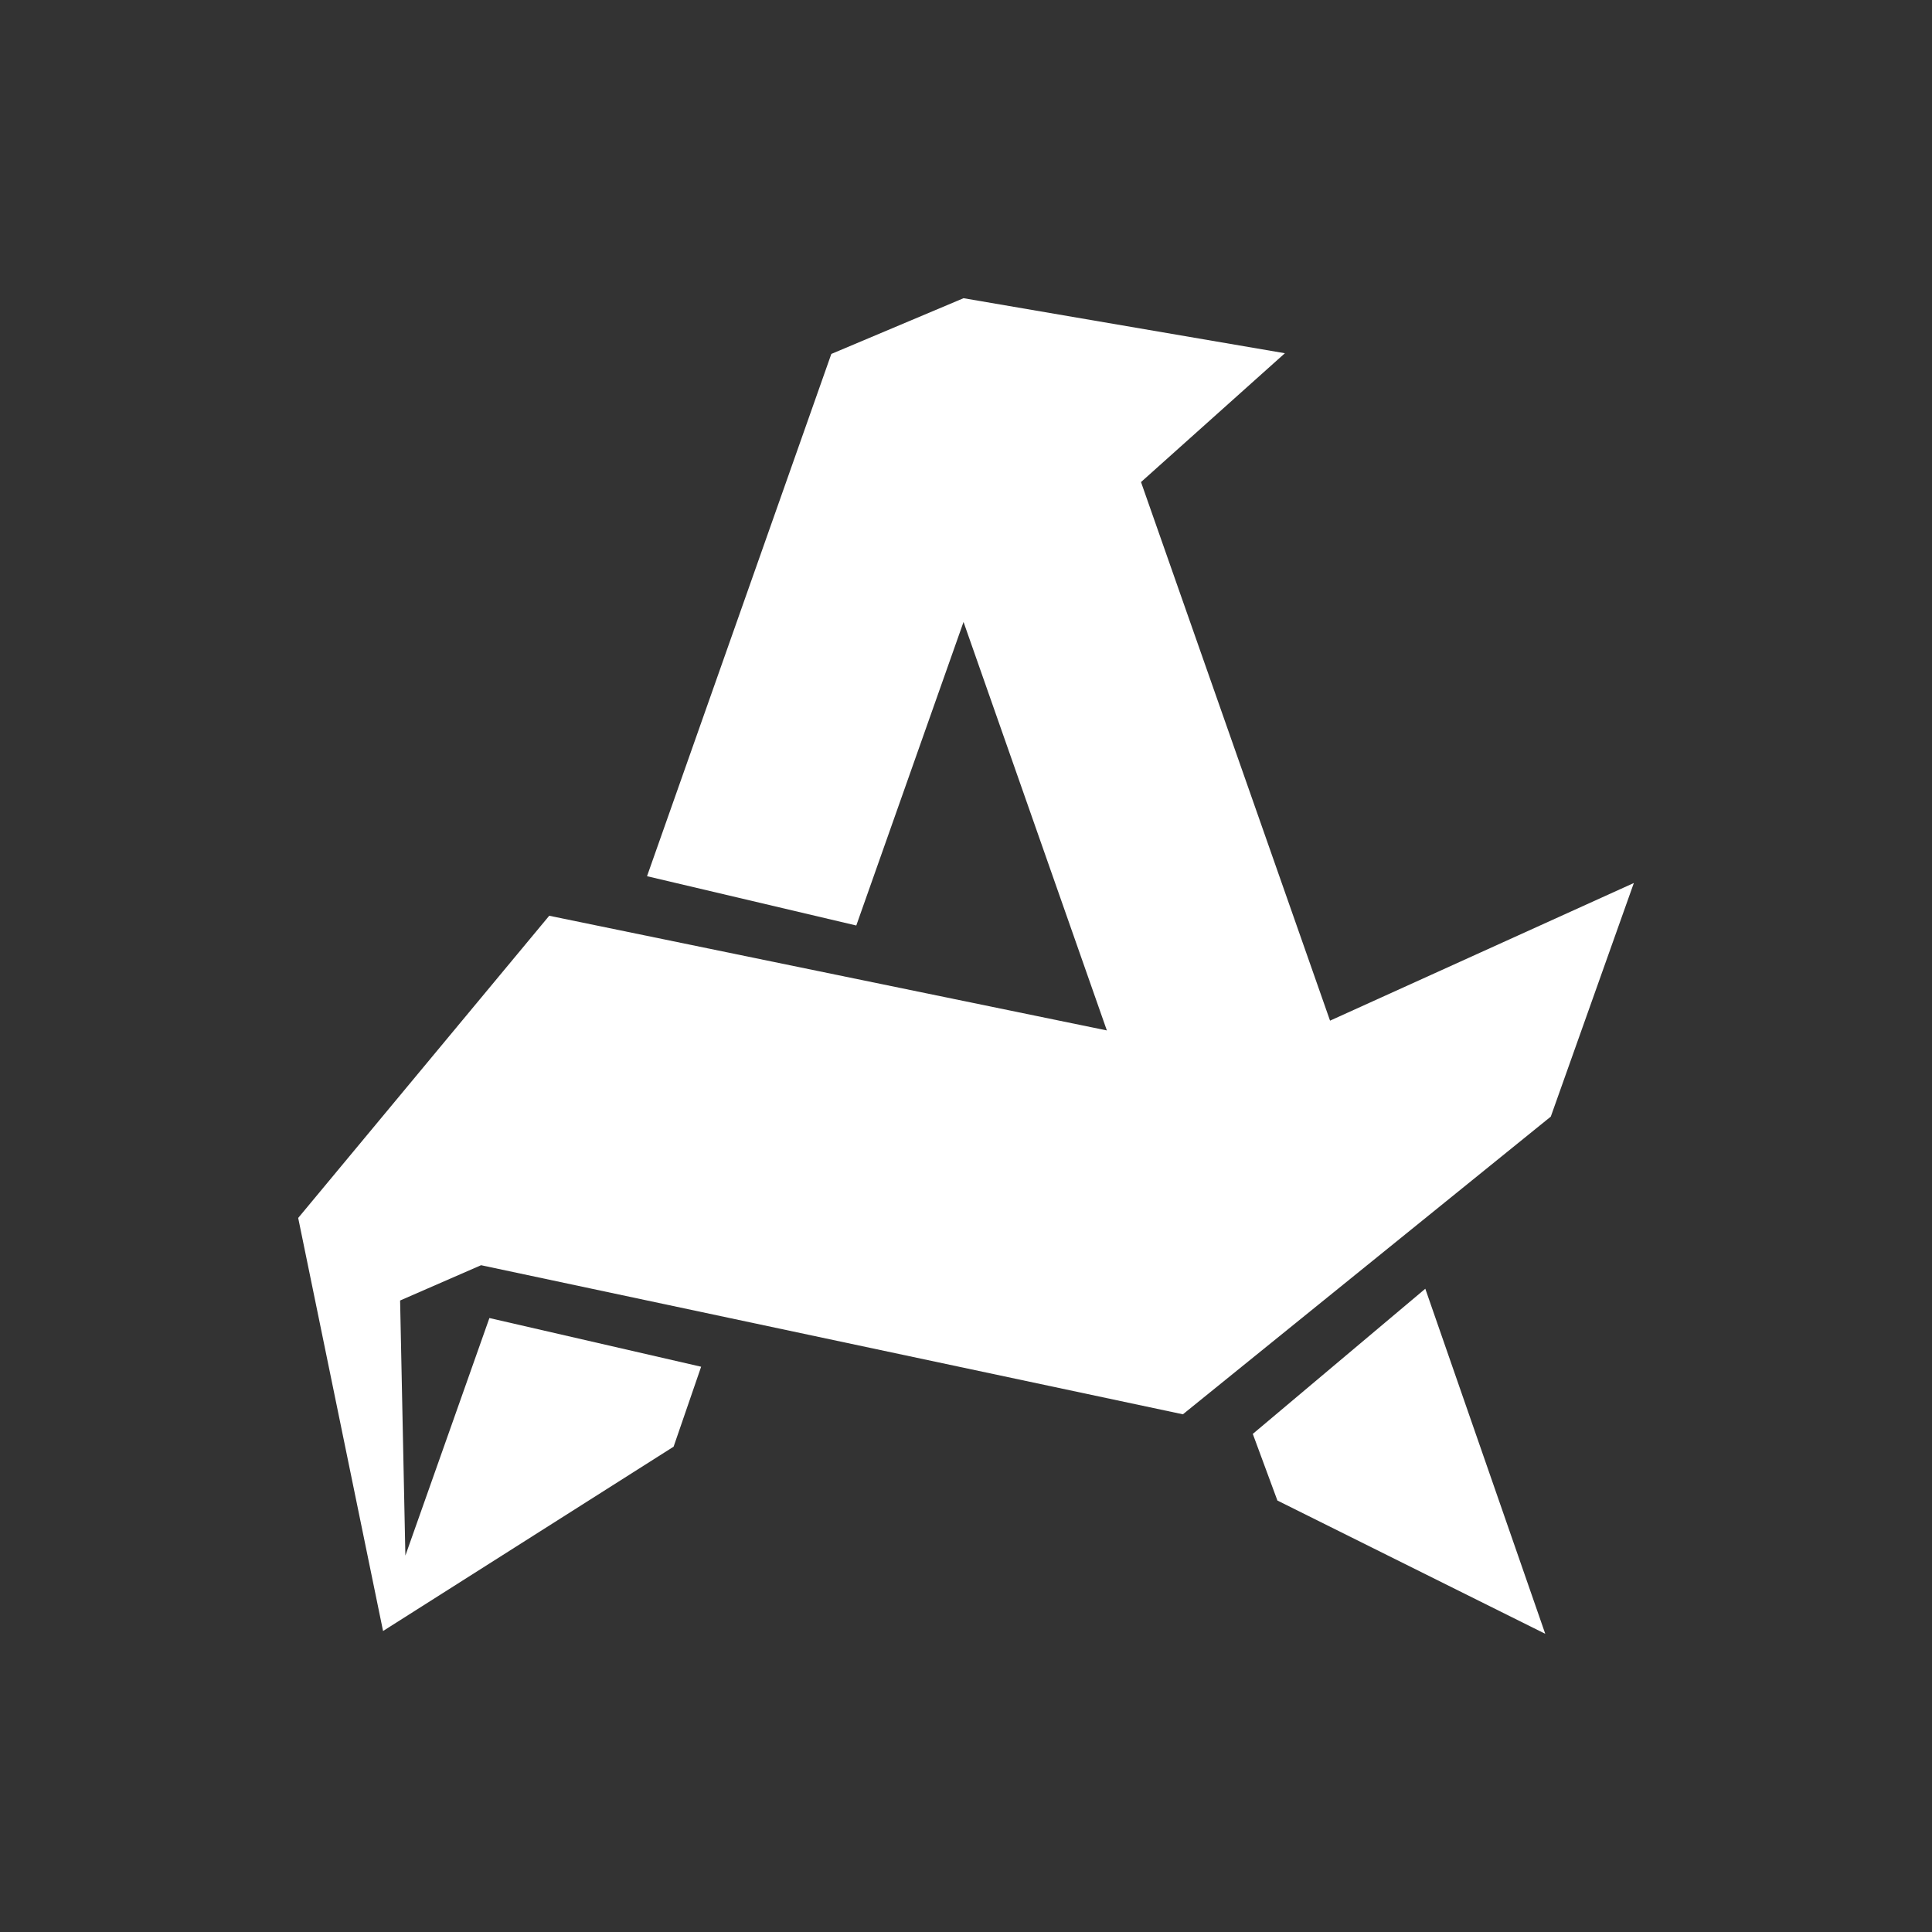 <?xml version="1.0" encoding="UTF-8"?>
<svg id="Aurora" xmlns="http://www.w3.org/2000/svg" viewBox="0 0 1080 1080">
  <rect x="0" y="0" width="1080" height="1080" fill="#333333" stroke="none"/>
  <defs>
    <style>
      .cls-1 {
        fill: #fff;
        fill-rule: evenodd;
      }
    </style>
  </defs>
  <path class="cls-1" d="M464.72,197.84l-103.03,291.96,116.98,27.56,59.95-169.68,80.12,228.34-311.72-64.11-140.33,168.93,47.44,230.9,162.42-103.04,15.39-44.69-118.36-27.22-46.97,132.8-2.95-142.6,45.26-19.73,392.33,83.34,205.65-166.41,46.43-130.59-169.83,76.95-105.67-301.08,80.43-72.01-179.64-30.76-73.9,31.15ZM714.09,838.81l149.72,74.5-67.06-192.9-96.43,81.15,13.76,37.25Z"/>
</svg>